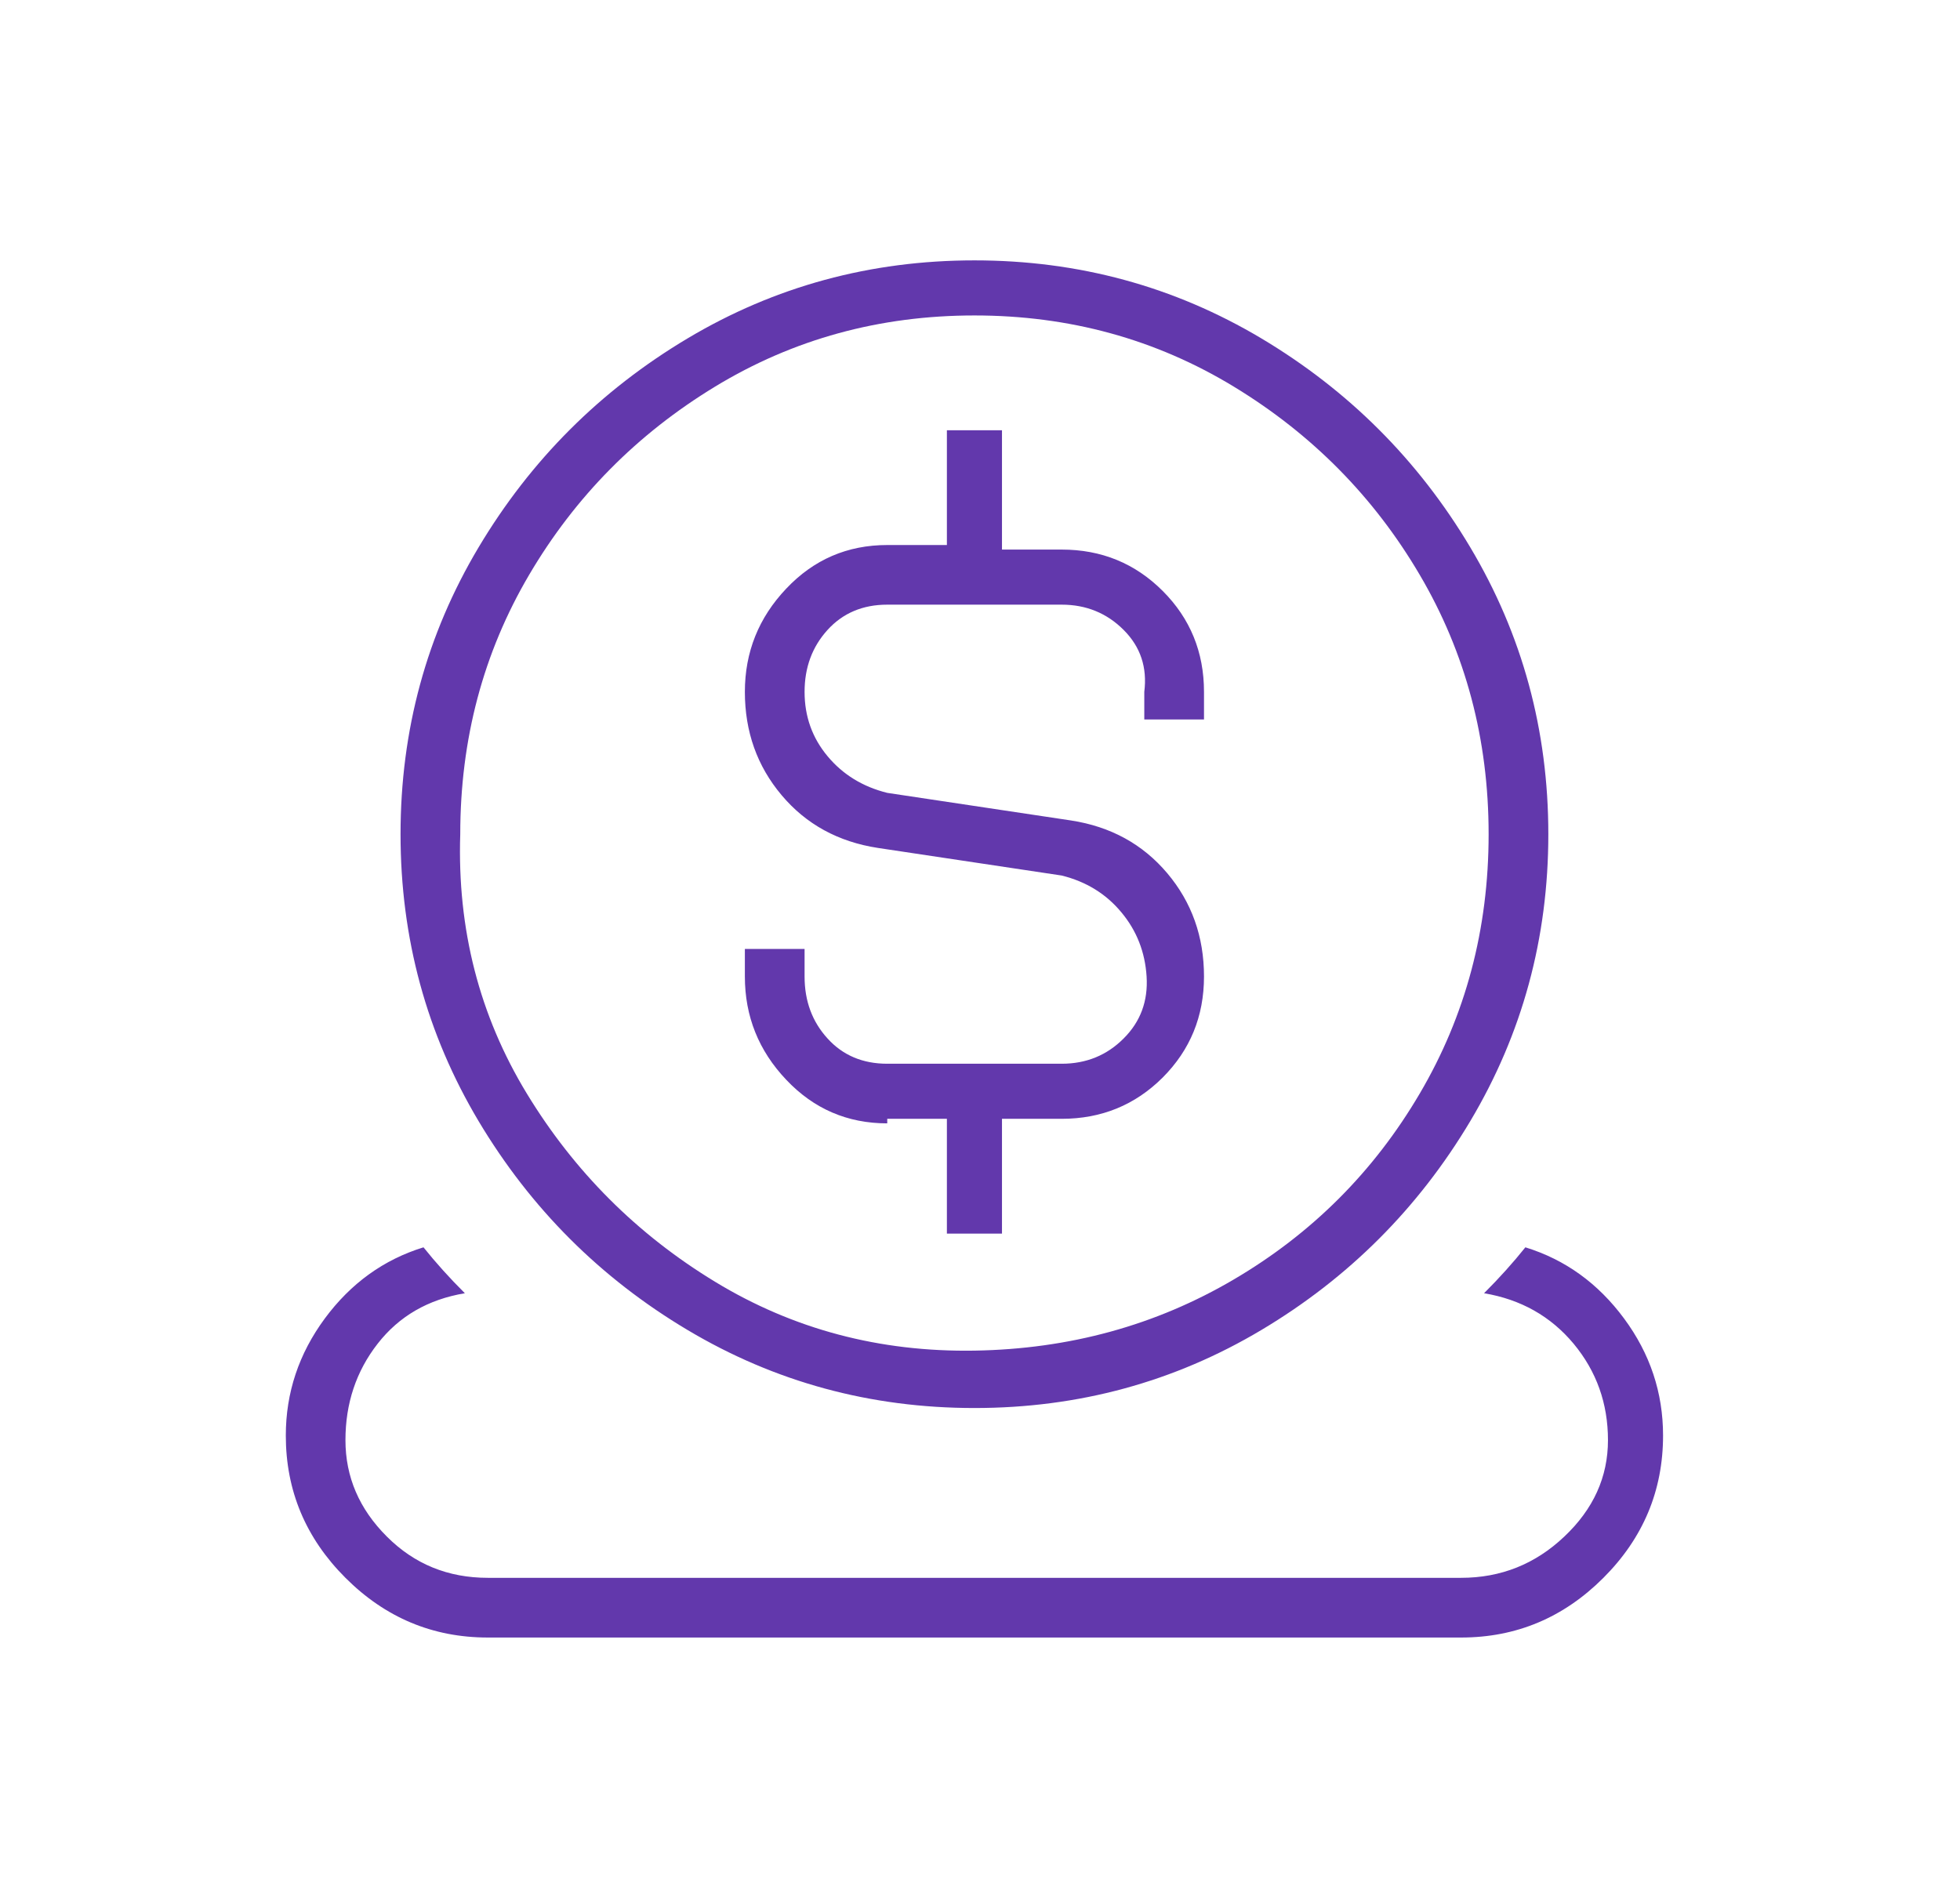 <svg width="28" height="27" viewBox="0 0 28 27" fill="none" xmlns="http://www.w3.org/2000/svg">
<path d="M23.758 20.51C23.758 21.297 23.474 21.975 22.906 22.543C22.337 23.112 21.66 23.396 20.873 23.396H6.969C6.182 23.396 5.504 23.112 4.935 22.543C4.367 21.975 4.083 21.297 4.083 20.51C4.083 19.898 4.269 19.341 4.64 18.838C5.012 18.335 5.482 17.996 6.05 17.821C6.225 18.04 6.422 18.259 6.641 18.477C6.116 18.565 5.701 18.805 5.395 19.198C5.088 19.592 4.935 20.051 4.935 20.576C4.935 21.101 5.132 21.56 5.526 21.953C5.919 22.347 6.4 22.543 6.969 22.543H20.873C21.441 22.543 21.933 22.347 22.348 21.953C22.764 21.56 22.971 21.101 22.971 20.576C22.971 20.051 22.807 19.592 22.48 19.198C22.152 18.805 21.725 18.565 21.201 18.477C21.419 18.259 21.616 18.04 21.791 17.821C22.359 17.996 22.829 18.335 23.201 18.838C23.573 19.341 23.758 19.898 23.758 20.51ZM12.675 15.985H13.527V17.625H14.314V15.985H15.167C15.735 15.985 16.216 15.788 16.61 15.395C17.003 15.001 17.2 14.52 17.2 13.952C17.2 13.383 17.025 12.891 16.675 12.476C16.325 12.061 15.866 11.809 15.298 11.722L12.675 11.328C12.325 11.241 12.04 11.066 11.822 10.804C11.603 10.541 11.494 10.235 11.494 9.885C11.494 9.536 11.603 9.241 11.822 9C12.04 8.76 12.325 8.639 12.675 8.639H15.167C15.517 8.639 15.812 8.76 16.052 9C16.293 9.241 16.391 9.536 16.347 9.885V10.279H17.2V9.885C17.2 9.317 17.003 8.836 16.61 8.443C16.216 8.049 15.735 7.852 15.167 7.852H14.314V6.147H13.527V7.787H12.675C12.106 7.787 11.625 7.994 11.232 8.41C10.838 8.825 10.641 9.317 10.641 9.885C10.641 10.454 10.816 10.946 11.166 11.361C11.516 11.777 11.975 12.028 12.543 12.115L15.167 12.509C15.517 12.596 15.801 12.771 16.019 13.034C16.238 13.296 16.358 13.602 16.38 13.952C16.402 14.302 16.293 14.597 16.052 14.837C15.812 15.078 15.517 15.198 15.167 15.198H12.675C12.325 15.198 12.04 15.078 11.822 14.837C11.603 14.597 11.494 14.302 11.494 13.952V13.558H10.641V13.952C10.641 14.52 10.838 15.012 11.232 15.427C11.625 15.843 12.106 16.05 12.675 16.05V15.985ZM5.722 11.919C5.722 10.432 6.094 9.066 6.837 7.82C7.581 6.573 8.575 5.579 9.822 4.835C11.068 4.092 12.434 3.72 13.921 3.72C15.407 3.72 16.774 4.092 18.02 4.835C19.266 5.579 20.261 6.573 21.004 7.82C21.747 9.066 22.119 10.432 22.119 11.919C22.119 13.405 21.747 14.771 21.004 16.018C20.261 17.264 19.266 18.259 18.02 19.002C16.774 19.745 15.407 20.117 13.921 20.117C12.434 20.117 11.068 19.745 9.822 19.002C8.575 18.259 7.581 17.264 6.837 16.018C6.094 14.771 5.722 13.405 5.722 11.919ZM6.575 11.919C6.531 13.274 6.848 14.509 7.526 15.624C8.204 16.739 9.1 17.635 10.215 18.313C11.33 18.991 12.565 19.319 13.921 19.297C15.276 19.275 16.511 18.936 17.626 18.28C18.741 17.625 19.627 16.739 20.282 15.624C20.938 14.509 21.266 13.274 21.266 11.919C21.266 10.563 20.938 9.328 20.282 8.213C19.627 7.098 18.741 6.202 17.626 5.524C16.511 4.846 15.276 4.507 13.921 4.507C12.565 4.507 11.33 4.846 10.215 5.524C9.1 6.202 8.215 7.098 7.559 8.213C6.903 9.328 6.575 10.563 6.575 11.919Z" fill="#6238AC"/>
</svg>
